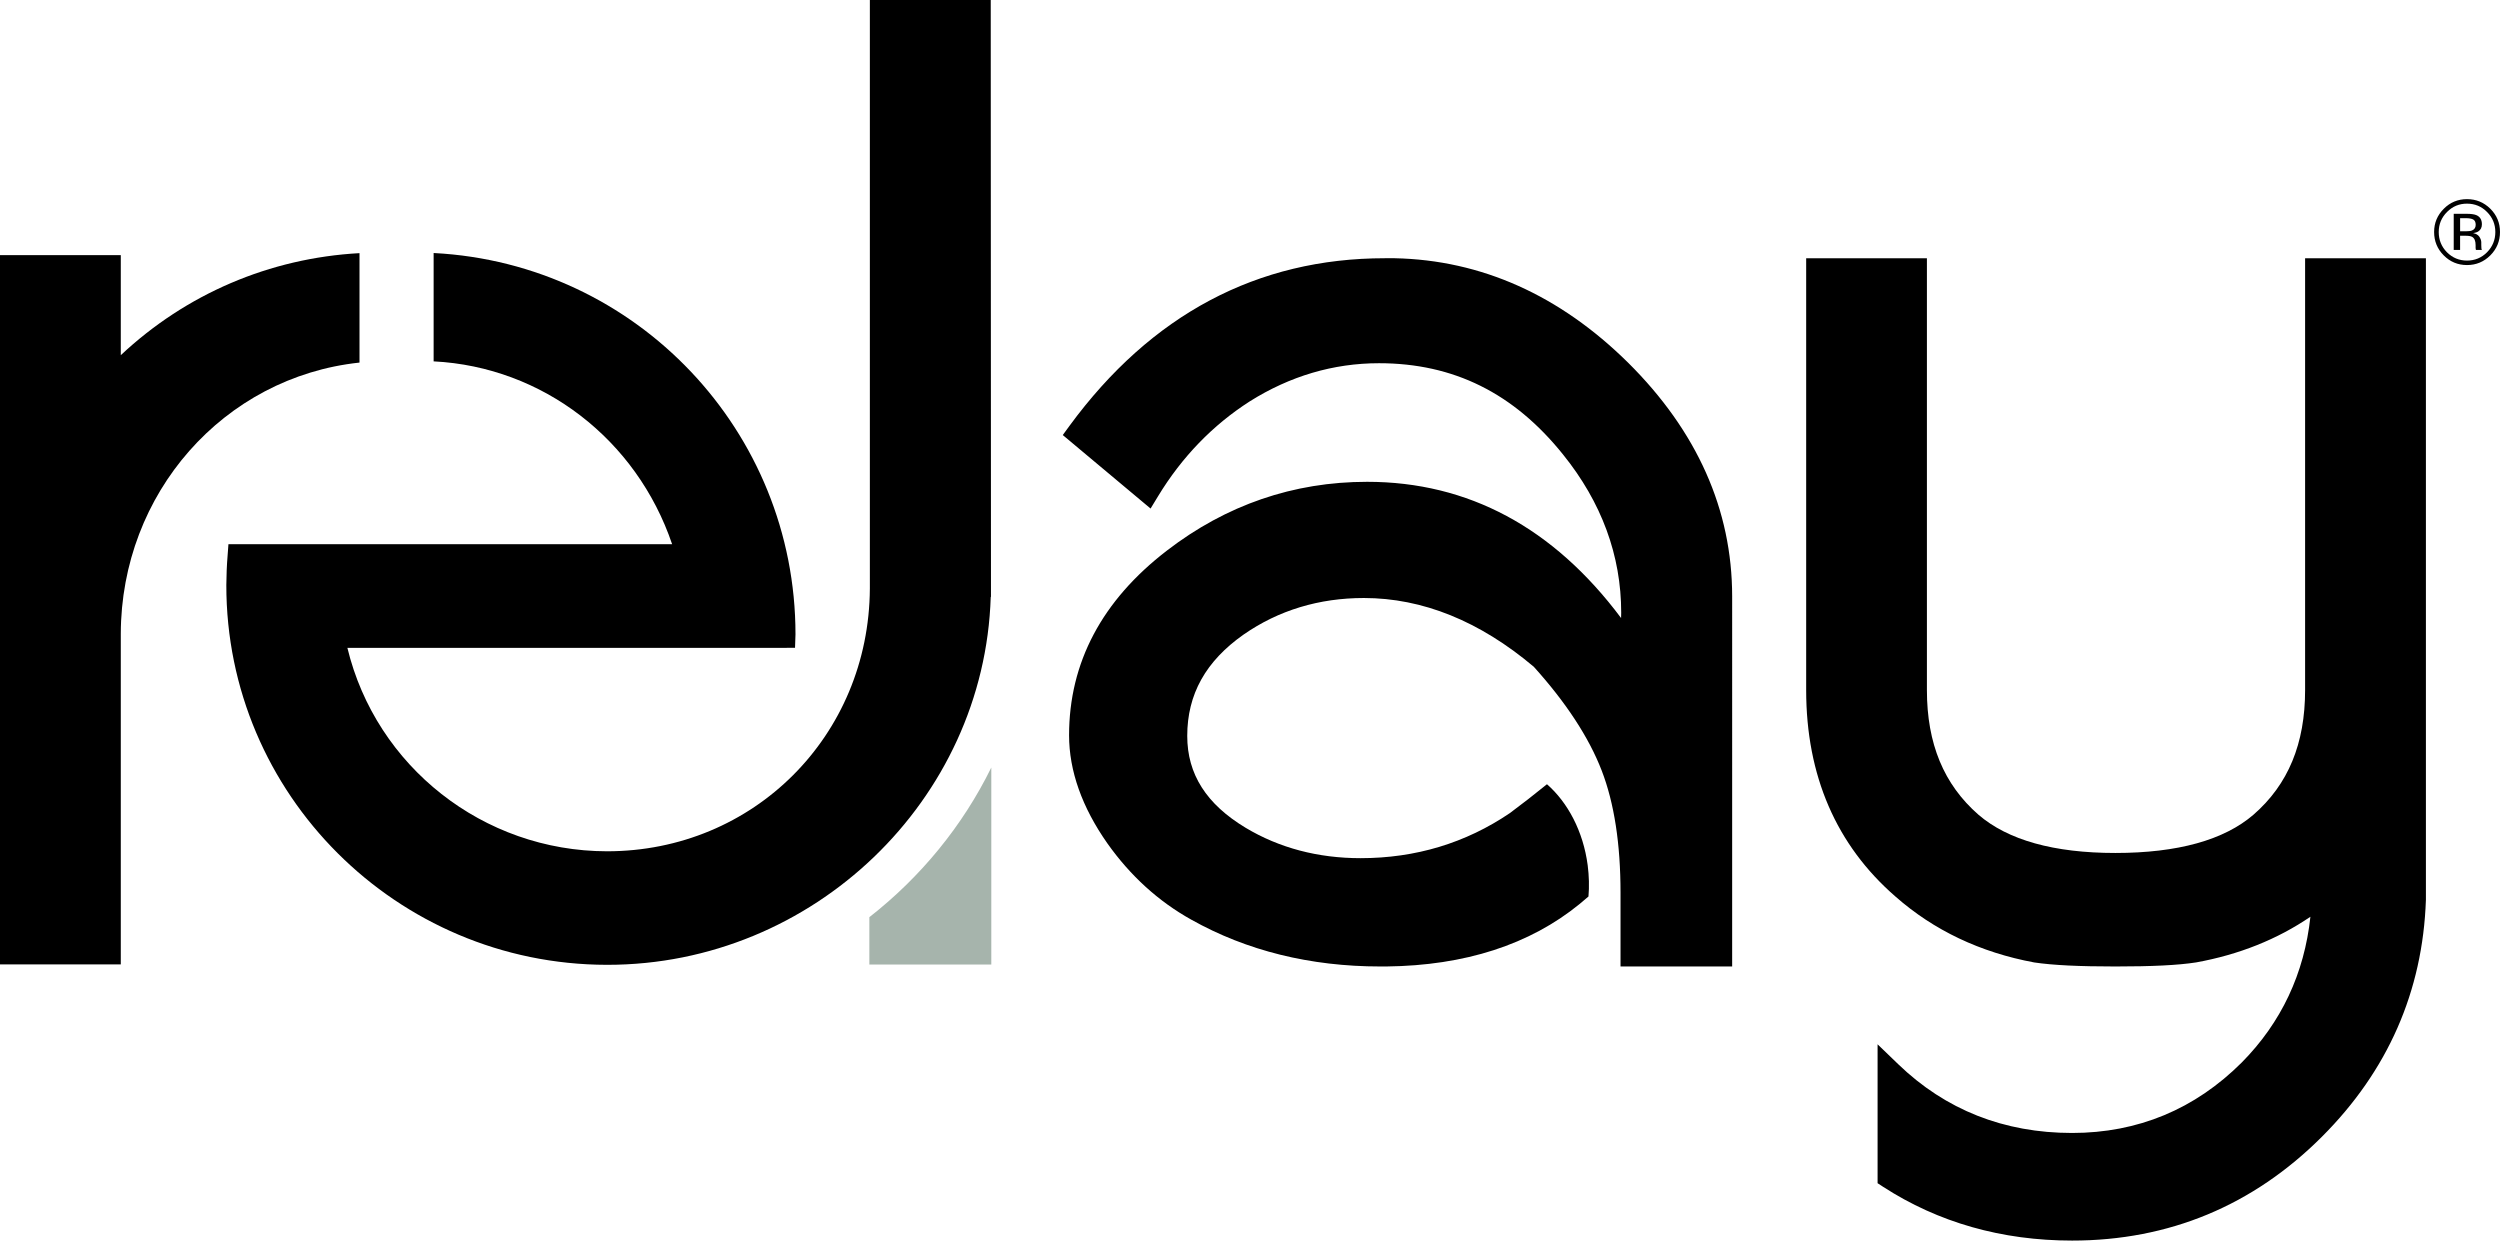 <?xml version="1.0" encoding="utf-8"?>
<!-- Generator: Adobe Illustrator 15.0.0, SVG Export Plug-In . SVG Version: 6.00 Build 0)  -->
<!DOCTYPE svg PUBLIC "-//W3C//DTD SVG 1.1//EN" "http://www.w3.org/Graphics/SVG/1.1/DTD/svg11.dtd">
<svg version="1.1" id="Layer_1" xmlns="http://www.w3.org/2000/svg" xmlns:xlink="http://www.w3.org/1999/xlink" x="0px" y="0px"
	 width="144.61px" height="71.76px" viewBox="0 0 144.61 71.76" enable-background="new 0 0 144.61 71.76" xml:space="preserve">
	 <style>
@keyframes fill {
  0% {
	  fill: #A6B4AC;
  }
  14% {
	  fill: #C1CD23;
  }
  28% {
	  fill: #EE3124;
  }
  42% {
	  fill: #FFD200;
  }
  56% {
	  fill: #00BCE4;
  }
  70% {
	  fill: #6C217F;
  }
  84% {
	  fill: #F78E1E;
  }
  98% {
	  fill: #6D6E71;
  }
}

#fill {
  fill: #A6B4AC;
  animation-name: fill;
  animation-duration: 4s;
  animation-iteration-count: infinite;
}
</style>
<g>
	<defs>
		<rect id="SVGID_1_" x="0" width="144.609" height="71.76"/>
	</defs>
	<clipPath id="SVGID_2_">
		<use xlink:href="#SVGID_1_"  overflow="visible"/>
	</clipPath>
	<path clip-path="url(#SVGID_2_)" d="M119.858,71.76c-4.068,0-7.74-1.046-10.929-3.109l-0.322-0.21v-8.034l1.195,1.152
		c2.733,2.637,6.114,3.976,10.056,3.976c3.803,0,7.11-1.374,9.816-4.079c2.283-2.308,3.617-5.139,3.969-8.428
		c-1.918,1.308-4.137,2.193-6.607,2.641c-1.054,0.164-2.573,0.236-4.676,0.236c-2.08,0-3.613-0.072-4.691-0.233
		c-3.121-0.58-5.814-1.861-8.027-3.811c-3.429-2.979-5.166-6.999-5.166-11.943v-24.98h6.984v24.98c0,3.099,0.977,5.457,2.979,7.206
		c1.702,1.469,4.369,2.215,7.921,2.215c3.6,0,6.293-0.746,7.996-2.219c2.004-1.746,2.98-4.104,2.98-7.202v-24.98h6.988v37.114
		c-0.183,5.294-2.207,9.894-6.014,13.7C130.327,69.737,125.459,71.76,119.858,71.76"/>
	<path clip-path="url(#SVGID_2_)" d="M143.06,12.696c-0.089-0.05-0.239-0.076-0.44-0.076h-0.317v0.758h0.332
		c0.157,0,0.272-0.015,0.354-0.047c0.143-0.057,0.215-0.166,0.215-0.328C143.204,12.853,143.157,12.749,143.06,12.696
		 M142.666,12.367c0.259,0,0.45,0.025,0.571,0.075c0.217,0.091,0.326,0.268,0.326,0.531c0,0.188-0.07,0.323-0.207,0.412
		c-0.07,0.047-0.171,0.081-0.3,0.102c0.162,0.026,0.28,0.096,0.359,0.206c0.071,0.109,0.112,0.219,0.112,0.323v0.152
		c0,0.05,0,0.101,0.006,0.157c0.002,0.055,0.008,0.091,0.017,0.106l0.015,0.027h-0.347c0-0.007-0.003-0.014-0.004-0.02
		c0-0.008-0.005-0.014-0.005-0.024l-0.01-0.067v-0.165c0-0.24-0.063-0.4-0.197-0.479c-0.078-0.045-0.211-0.067-0.41-0.067h-0.29
		v0.823h-0.369v-2.093H142.666z M141.545,12.263c-0.319,0.319-0.479,0.706-0.479,1.158c0,0.457,0.157,0.847,0.475,1.171
		c0.32,0.319,0.705,0.481,1.16,0.481s0.844-0.162,1.16-0.481c0.318-0.324,0.479-0.714,0.479-1.171c0-0.452-0.161-0.839-0.479-1.158
		c-0.32-0.324-0.705-0.483-1.16-0.483C142.25,11.779,141.866,11.938,141.545,12.263 M144.051,14.772
		c-0.375,0.374-0.823,0.56-1.35,0.56c-0.525,0-0.978-0.186-1.346-0.56c-0.371-0.372-0.556-0.823-0.556-1.354
		c0-0.523,0.188-0.971,0.562-1.344c0.369-0.371,0.815-0.555,1.34-0.555c0.526,0,0.975,0.184,1.35,0.555
		c0.371,0.37,0.559,0.817,0.559,1.344C144.61,13.947,144.422,14.398,144.051,14.772"/>
	<path clip-path="url(#SVGID_2_)" id="fill" fill="#A6B4AC" d="M50.287,53.052v2.742h7.054V44.396C55.681,47.778,53.248,50.741,50.287,53.052"
		/>
	<path clip-path="url(#SVGID_2_)" d="M57.308,0h-6.992v34.046c-0.051,8.521-6.724,15.196-15.207,15.196
		c-7.168-0.01-13.357-4.909-15.015-11.768h25.215l0.679-0.002l0.026-0.78c0-11.749-9.185-21.437-20.906-22.055l-0.025-0.001v6.267
		c6.307,0.318,11.743,4.52,13.795,10.574H13.214l-0.048,0.649c-0.049,0.592-0.068,1.136-0.074,1.711
		C13.076,45.935,22.945,55.79,35.1,55.809h0.034c11.902,0,21.805-9.521,22.174-21.27l0.014-0.021L57.308,0z"/>
	<path clip-path="url(#SVGID_2_)" d="M20.795,20.973v-6.33c-5.201,0.285-10.039,2.365-13.808,5.902v-5.787H0v41.028h6.987V37.475
		V36.66C7.006,28.535,12.93,21.813,20.795,20.973"/>
	<path clip-path="url(#SVGID_2_)" d="M94.178,20.981c-3.952-3.906-8.495-5.938-13.502-6.044h-0.569
		c-7.382,0-13.521,3.261-18.242,9.694l-0.39,0.534l5.079,4.251l0.428-0.704c1.377-2.271,3.166-4.122,5.308-5.495
		c2.326-1.463,4.839-2.207,7.479-2.207c4.309,0,7.792,1.728,10.641,5.277c2.233,2.767,3.367,5.847,3.367,9.154
		c0,0.096,0,0.198-0.007,0.308c-3.908-5.231-8.844-7.879-14.689-7.879c-4.265,0-8.153,1.339-11.578,3.975
		c-3.757,2.886-5.663,6.479-5.663,10.687c0,2.06,0.751,4.165,2.211,6.246c1.327,1.876,2.96,3.364,4.862,4.421
		c3.2,1.795,6.876,2.706,10.929,2.706h0.351c4.541-0.05,8.299-1.265,11.177-3.613c0.199-0.168,0.372-0.31,0.514-0.435
		c0.05-0.579,0.033-1.187-0.045-1.805c-0.258-1.971-1.158-3.642-2.356-4.689l-1.083,0.861c-0.635,0.485-0.992,0.757-1.062,0.808
		c-2.554,1.732-5.451,2.608-8.636,2.608c-2.464,0-4.703-0.591-6.648-1.757c-2.273-1.367-3.379-3.104-3.379-5.312
		c0-2.41,1.069-4.326,3.264-5.869c2.018-1.402,4.363-2.111,6.955-2.111c3.387,0,6.695,1.334,9.826,3.976
		c1.861,2.062,3.185,4.082,3.927,6.001c0.729,1.884,1.091,4.261,1.091,7.066v4.271h6.457V34.493
		C100.194,29.492,98.17,24.946,94.178,20.981"/>
</g>
</svg>
